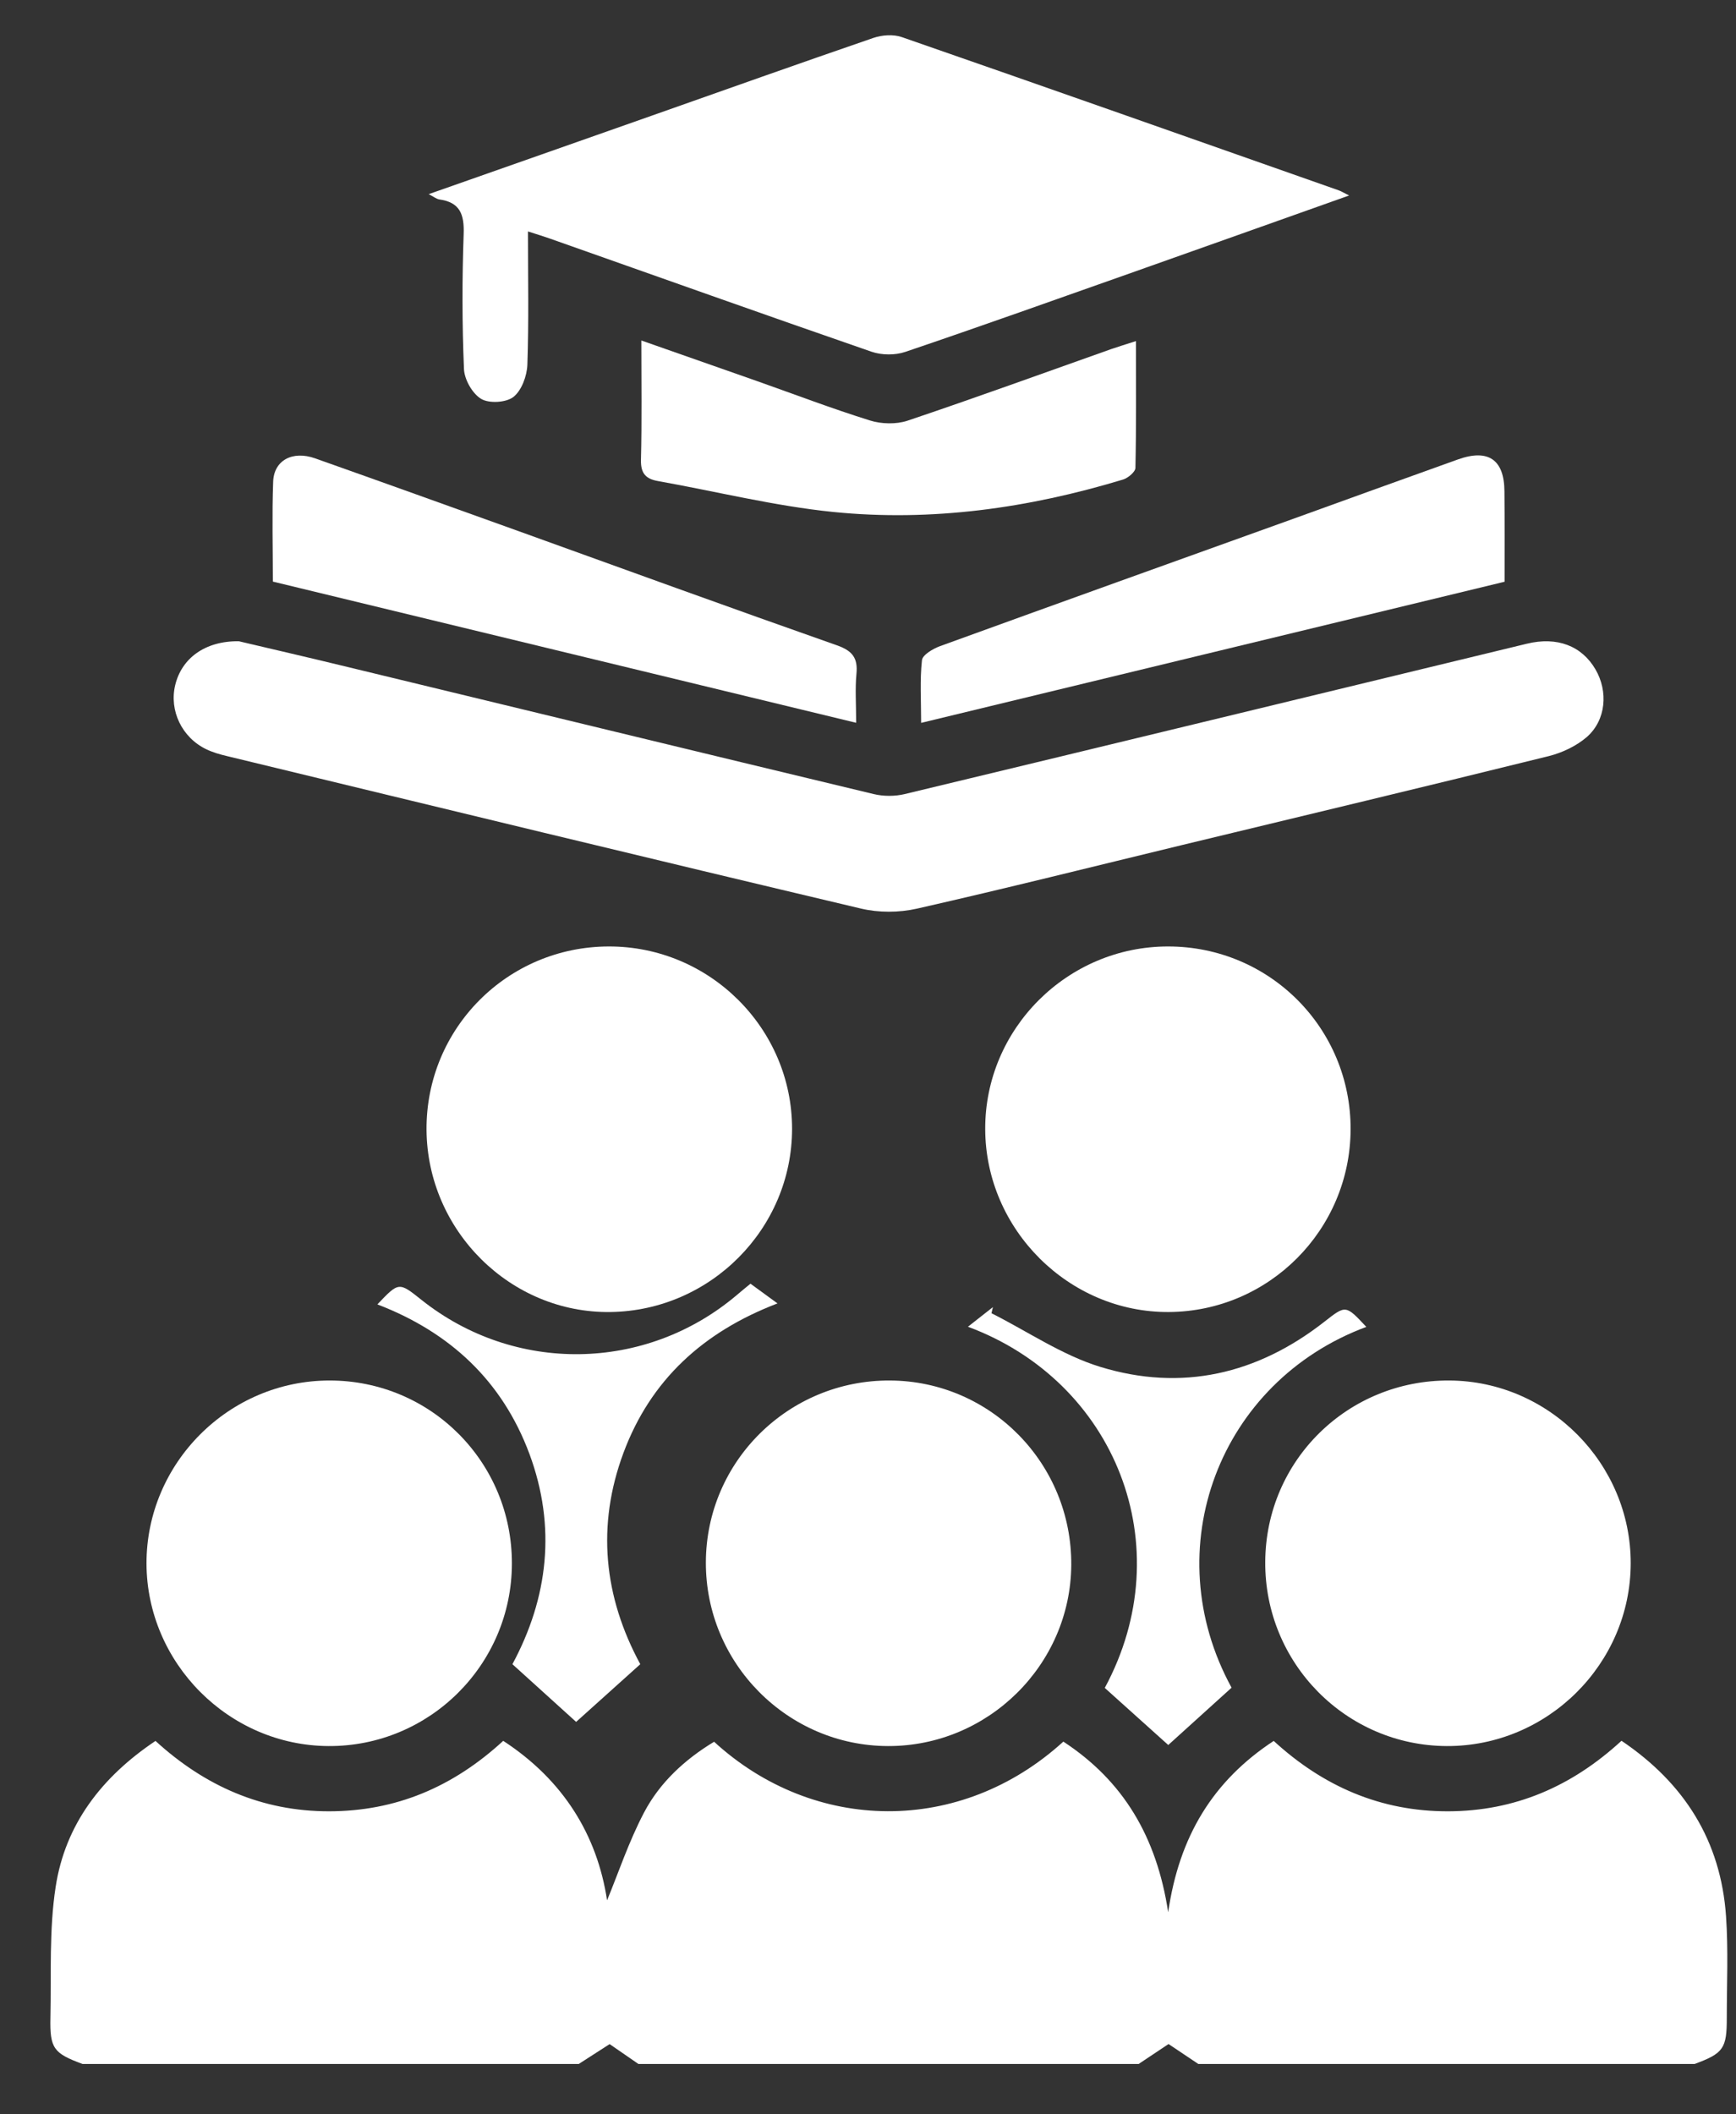 <svg width="23" height="28" viewBox="0 0 23 28" fill="none" xmlns="http://www.w3.org/2000/svg">
<rect x="0" y="0" width="23" height="28" fill="#333333" stroke="none"/>
<path d="M1.093 27.333C0.711 27.192 0.659 27.128 0.668 26.719C0.68 26.142 0.65 25.556 0.737 24.99C0.863 24.163 1.345 23.534 2.06 23.055C2.711 23.65 3.469 23.988 4.36 23.987C5.242 23.986 5.999 23.668 6.667 23.054C7.463 23.572 7.912 24.302 8.043 25.166C8.189 24.814 8.329 24.391 8.533 24.003C8.742 23.605 9.074 23.3 9.461 23.066C10.787 24.281 12.726 24.305 14.088 23.064C14.88 23.582 15.324 24.321 15.477 25.324C15.623 24.319 16.069 23.585 16.875 23.055C17.533 23.658 18.294 23.989 19.185 23.987C20.068 23.985 20.823 23.66 21.483 23.053C22.317 23.615 22.799 24.379 22.868 25.378C22.899 25.823 22.878 26.272 22.878 26.719C22.879 27.128 22.834 27.192 22.452 27.333C20.26 27.333 18.068 27.333 15.876 27.333C15.735 27.239 15.595 27.145 15.482 27.069C15.359 27.15 15.223 27.241 15.086 27.333C12.877 27.333 10.667 27.333 8.458 27.333C8.319 27.237 8.179 27.141 8.077 27.07C7.943 27.157 7.806 27.244 7.668 27.333C5.477 27.333 3.285 27.333 1.093 27.333Z" fill="white"/>
<path d="M3.164 8.492C3.589 8.592 4.1 8.71 4.61 8.834C6.932 9.395 9.254 9.959 11.576 10.516C11.706 10.547 11.856 10.547 11.986 10.516C14.734 9.856 17.481 9.189 20.228 8.525C20.631 8.427 20.957 8.553 21.139 8.866C21.308 9.157 21.279 9.535 21.025 9.759C20.887 9.879 20.699 9.968 20.52 10.013C18.906 10.412 17.289 10.798 15.673 11.188C14.498 11.472 13.327 11.766 12.149 12.033C11.912 12.087 11.641 12.088 11.406 12.032C8.604 11.369 5.806 10.69 3.008 10.013C2.914 9.991 2.82 9.964 2.734 9.923C2.409 9.767 2.239 9.409 2.322 9.07C2.407 8.721 2.712 8.487 3.164 8.492Z" fill="white"/>
<path d="M17.874 2.589C16.901 2.934 15.971 3.266 15.04 3.595C14.026 3.953 13.013 4.315 11.994 4.66C11.859 4.706 11.681 4.704 11.547 4.658C10.126 4.167 8.709 3.661 7.29 3.161C7.203 3.13 7.113 3.103 6.995 3.065C6.995 3.678 7.007 4.255 6.987 4.831C6.981 4.98 6.911 5.171 6.802 5.257C6.705 5.332 6.48 5.346 6.374 5.282C6.258 5.212 6.152 5.025 6.147 4.885C6.122 4.29 6.122 3.693 6.143 3.098C6.152 2.838 6.094 2.679 5.82 2.641C5.781 2.635 5.746 2.605 5.68 2.571C6.681 2.219 7.654 1.878 8.626 1.535C9.607 1.189 10.588 0.84 11.572 0.502C11.686 0.463 11.835 0.452 11.947 0.491C13.88 1.162 15.81 1.843 17.74 2.522C17.772 2.534 17.801 2.552 17.874 2.589Z" fill="white"/>
<path d="M11.791 18.282C13.126 18.288 14.202 19.383 14.193 20.726C14.184 22.046 13.092 23.126 11.767 23.123C10.434 23.121 9.347 22.026 9.352 20.689C9.356 19.354 10.448 18.275 11.791 18.282Z" fill="white"/>
<path d="M16.763 20.683C16.77 19.341 17.858 18.273 19.205 18.282C20.525 18.29 21.608 19.384 21.605 20.705C21.602 22.035 20.502 23.128 19.169 23.123C17.833 23.118 16.754 22.024 16.763 20.683Z" fill="white"/>
<path d="M6.782 20.709C6.779 22.047 5.687 23.131 4.351 23.123C3.032 23.116 1.945 22.024 1.941 20.706C1.939 19.375 3.034 18.281 4.368 18.282C5.708 18.282 6.786 19.365 6.782 20.709Z" fill="white"/>
<path d="M5.651 14.963C5.642 13.623 6.721 12.537 8.064 12.534C9.401 12.53 10.496 13.62 10.494 14.952C10.492 16.271 9.414 17.357 8.088 17.375C6.765 17.394 5.661 16.299 5.651 14.963Z" fill="white"/>
<path d="M15.478 12.534C16.822 12.535 17.9 13.618 17.894 14.96C17.887 16.287 16.813 17.366 15.488 17.375C14.165 17.385 13.058 16.284 13.053 14.955C13.047 13.625 14.143 12.532 15.478 12.534Z" fill="white"/>
<path d="M19.934 7.704C17.362 8.326 14.806 8.944 12.204 9.573C12.204 9.274 12.186 9.006 12.215 8.743C12.223 8.672 12.361 8.591 12.454 8.557C14.016 7.99 15.58 7.429 17.144 6.867C17.868 6.606 18.591 6.343 19.317 6.084C19.718 5.941 19.93 6.087 19.932 6.507C19.936 6.902 19.934 7.295 19.934 7.704Z" fill="white"/>
<path d="M11.343 9.572C8.742 8.943 6.186 8.324 3.615 7.702C3.615 7.253 3.603 6.816 3.619 6.38C3.629 6.095 3.876 5.964 4.175 6.07C5.065 6.385 5.954 6.705 6.843 7.024C8.258 7.534 9.672 8.048 11.091 8.547C11.294 8.619 11.367 8.714 11.347 8.923C11.328 9.122 11.343 9.324 11.343 9.572Z" fill="white"/>
<path d="M15.05 4.517C15.05 5.097 15.055 5.647 15.043 6.197C15.041 6.251 14.944 6.331 14.878 6.351C13.626 6.73 12.343 6.911 11.04 6.78C10.261 6.701 9.493 6.509 8.719 6.371C8.556 6.343 8.488 6.269 8.492 6.091C8.505 5.577 8.497 5.062 8.497 4.509C9.036 4.698 9.538 4.874 10.039 5.05C10.534 5.225 11.025 5.412 11.525 5.568C11.678 5.616 11.873 5.621 12.024 5.571C12.928 5.267 13.824 4.941 14.722 4.623C14.818 4.59 14.917 4.56 15.05 4.517Z" fill="white"/>
<path d="M16.317 22.35C16.027 22.613 15.755 22.859 15.478 23.109C15.205 22.864 14.922 22.609 14.637 22.353C15.651 20.475 14.779 18.296 12.824 17.57C12.943 17.476 13.049 17.393 13.155 17.31C13.149 17.337 13.142 17.364 13.136 17.391C13.616 17.633 14.073 17.947 14.579 18.102C15.655 18.431 16.657 18.2 17.546 17.504C17.831 17.281 17.828 17.279 18.102 17.572C16.153 18.297 15.311 20.511 16.317 22.35Z" fill="white"/>
<path d="M9.943 17C10.056 17.083 10.161 17.159 10.301 17.261C9.316 17.638 8.62 18.275 8.261 19.238C7.901 20.204 7.999 21.146 8.483 22.039C8.194 22.299 7.915 22.549 7.633 22.803C7.365 22.56 7.088 22.31 6.789 22.039C7.262 21.16 7.373 20.22 7.014 19.253C6.654 18.286 5.96 17.642 5 17.274C5.284 16.975 5.284 16.975 5.585 17.215C6.817 18.195 8.551 18.17 9.755 17.156C9.814 17.105 9.875 17.056 9.943 17Z" fill="white"/>
</svg>
